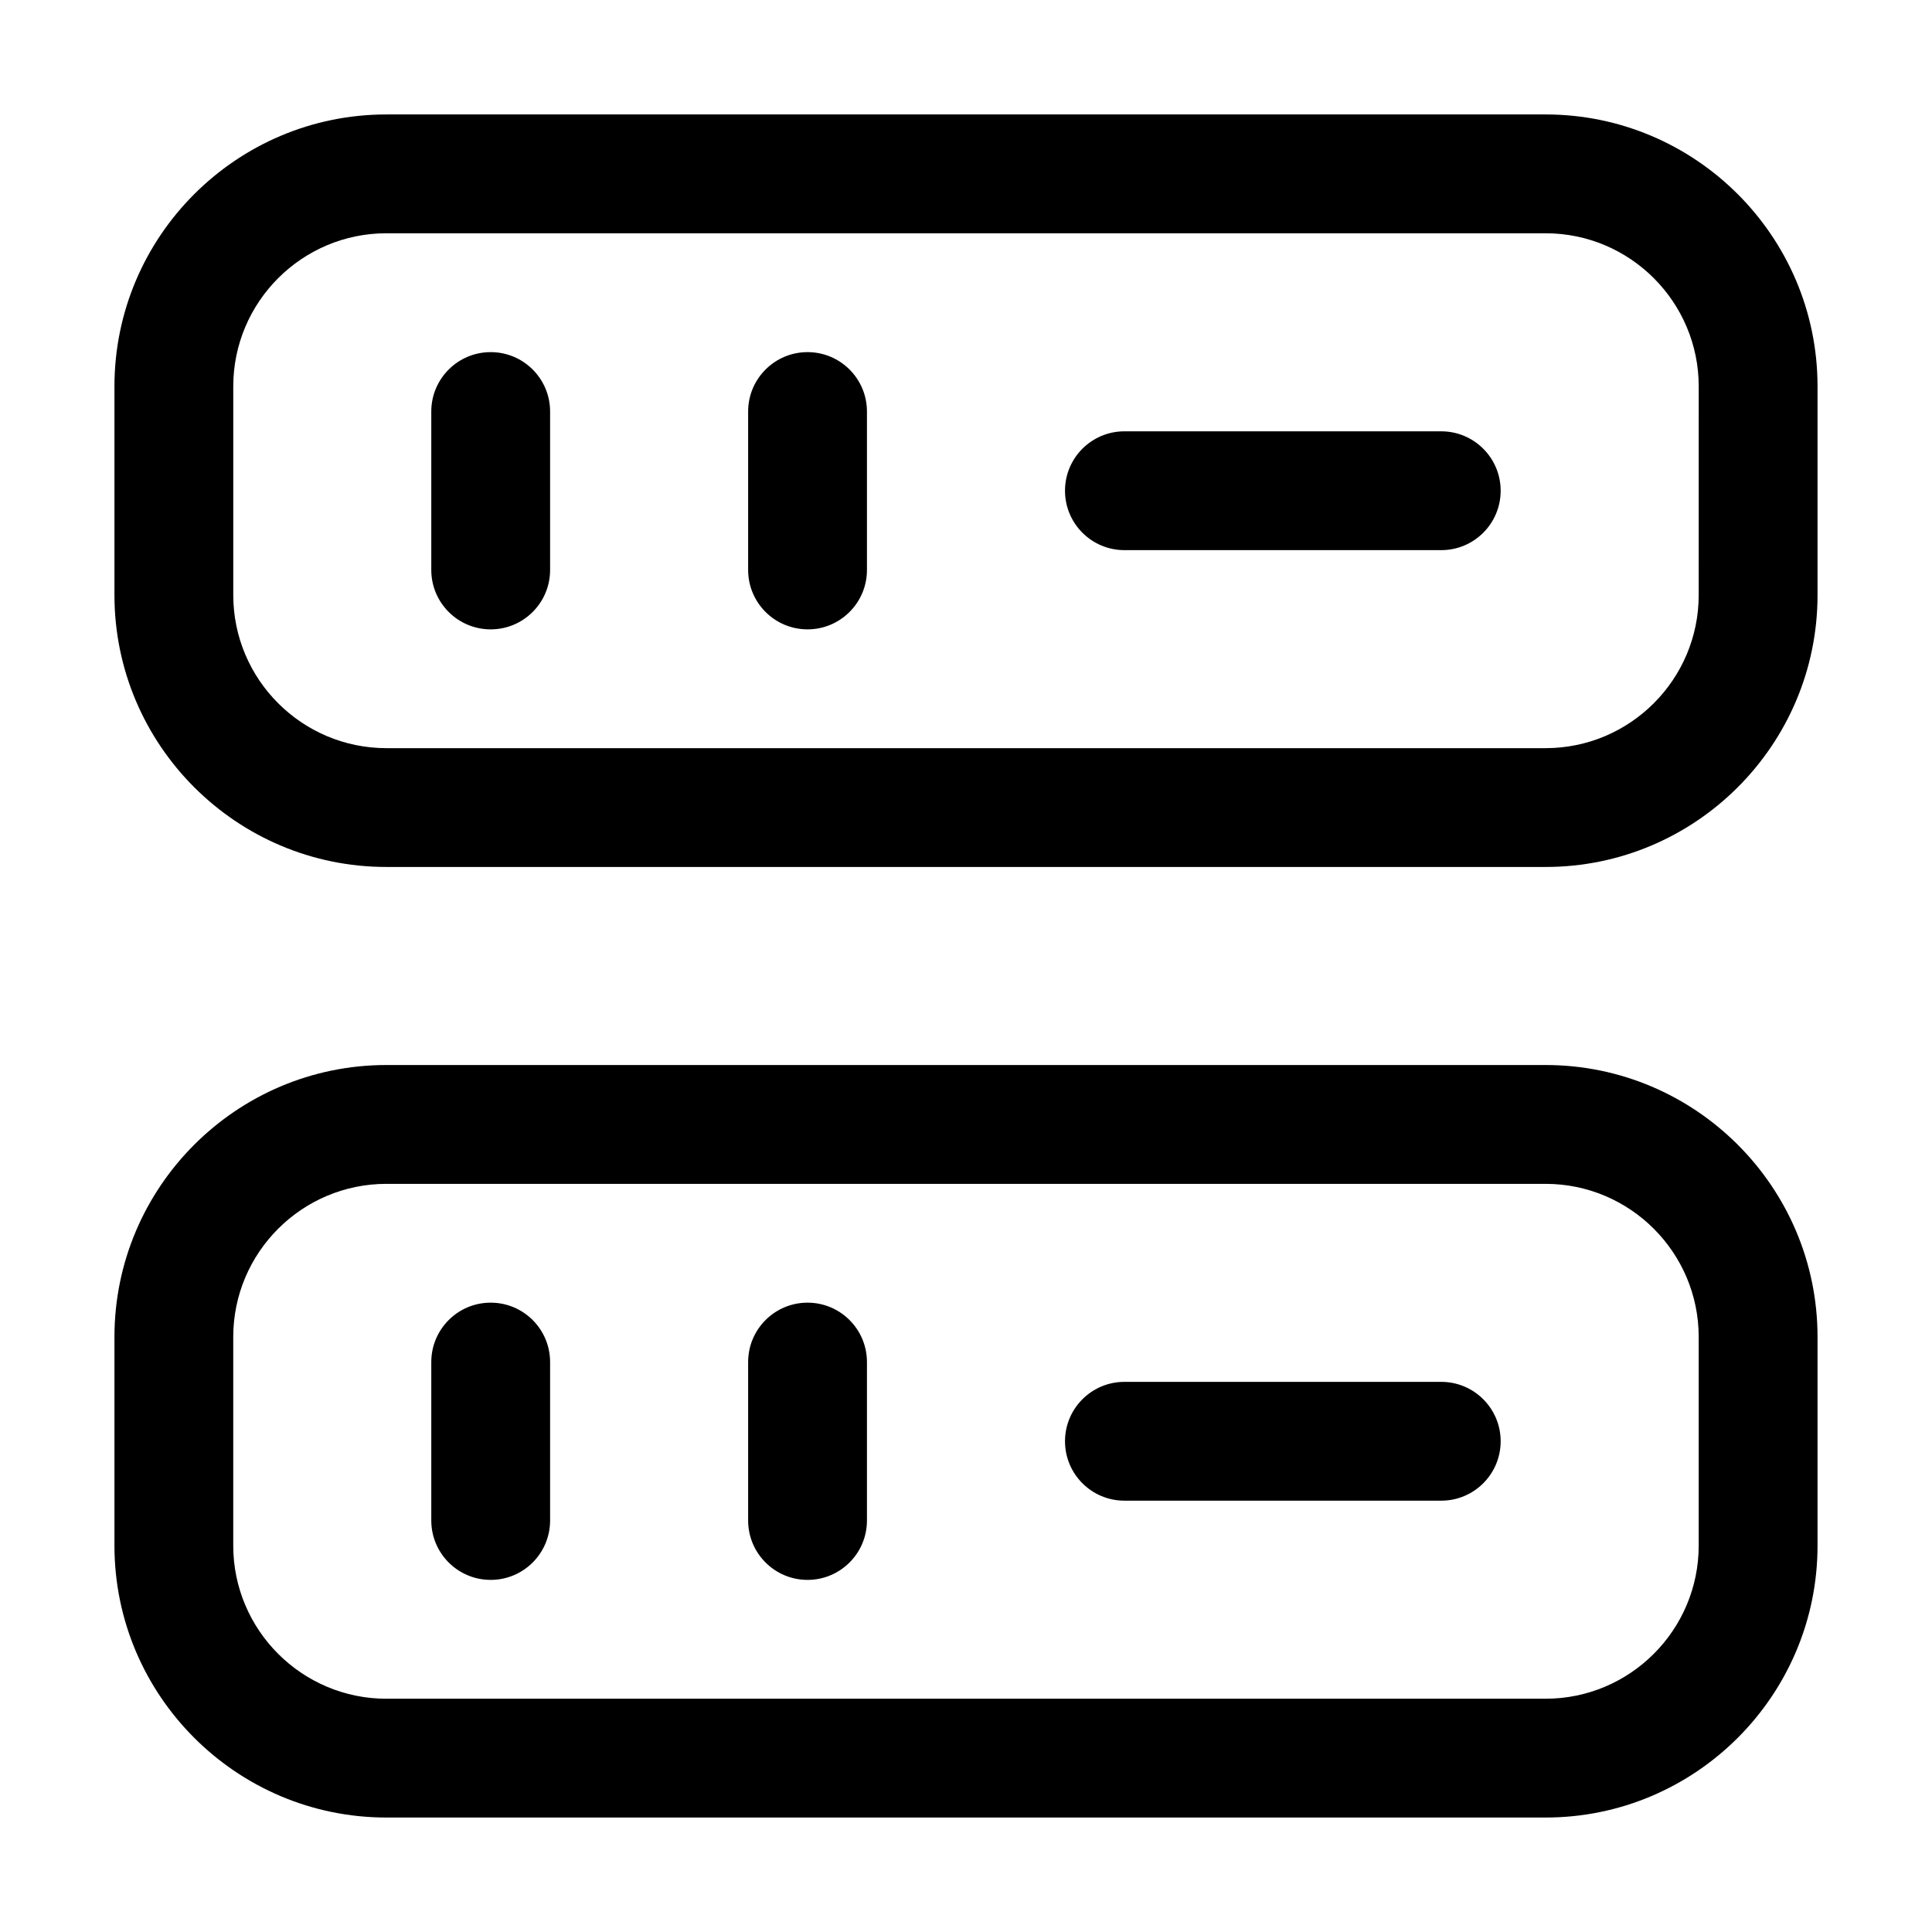 <?xml version="1.0" encoding="UTF-8"?>
<!-- Uploaded to: SVG Repo, www.svgrepo.com, Generator: SVG Repo Mixer Tools -->
<svg fill="#000000" width="800px" height="800px" version="1.1" viewBox="144 144 512 512" xmlns="http://www.w3.org/2000/svg">
 <path d="m553.59 174.33h-307.19c-39.738 0-72.07 32.332-72.07 72.07v55.289c0 39.738 32.332 72.066 72.07 72.066h307.2c39.738 0 72.066-32.328 72.066-72.066v-55.289c0-39.738-32.328-72.07-72.07-72.07zm40.582 127.36c0 22.375-18.203 40.578-40.582 40.578h-307.19c-22.375 0-40.582-18.203-40.582-40.578v-55.289c0-22.375 18.207-40.582 40.582-40.582h307.2c22.375 0 40.578 18.207 40.578 40.582zm-40.582 124.55h-307.19c-39.738 0-72.07 32.328-72.07 72.066v55.289c0 39.742 32.332 72.07 72.07 72.07h307.2c39.738 0 72.066-32.328 72.066-72.07v-55.289c0-39.738-32.328-72.066-72.07-72.066zm40.582 127.36c0 22.375-18.203 40.578-40.578 40.578l-307.2 0.004c-22.375 0-40.582-18.203-40.582-40.582v-55.289c0-22.375 18.207-40.578 40.582-40.578h307.2c22.375 0 40.578 18.203 40.578 40.578zm-304.39-300.54v41.984c0 8.691-7.051 15.742-15.742 15.742s-15.746-7.051-15.746-15.742v-41.984c0-8.691 7.051-15.742 15.742-15.742 8.695-0.004 15.746 7.051 15.746 15.742zm83.969 0v41.984c0 8.691-7.051 15.742-15.742 15.742s-15.746-7.051-15.746-15.742v-41.984c0-8.691 7.051-15.742 15.742-15.742 8.695-0.004 15.746 7.051 15.746 15.742zm-83.969 251.9v41.984c0 8.691-7.051 15.742-15.742 15.742-8.691 0.004-15.746-7.047-15.746-15.742v-41.984c0-8.691 7.051-15.742 15.742-15.742 8.695 0 15.746 7.051 15.746 15.742zm83.969 0v41.984c0 8.691-7.051 15.742-15.742 15.742-8.691 0.004-15.746-7.047-15.746-15.742v-41.984c0-8.691 7.051-15.742 15.742-15.742 8.695 0 15.746 7.051 15.746 15.742zm167.94-230.91c0 8.691-7.051 15.742-15.742 15.742h-83.969c-8.691 0-15.742-7.051-15.742-15.742-0.004-8.691 7.047-15.746 15.742-15.746h83.969c8.691 0 15.742 7.055 15.742 15.746zm0 251.9c0 8.691-7.051 15.742-15.742 15.742h-83.969c-8.691 0-15.742-7.051-15.742-15.742 0-8.691 7.051-15.742 15.742-15.742h83.969c8.691 0 15.742 7.051 15.742 15.742z"/>
</svg>
